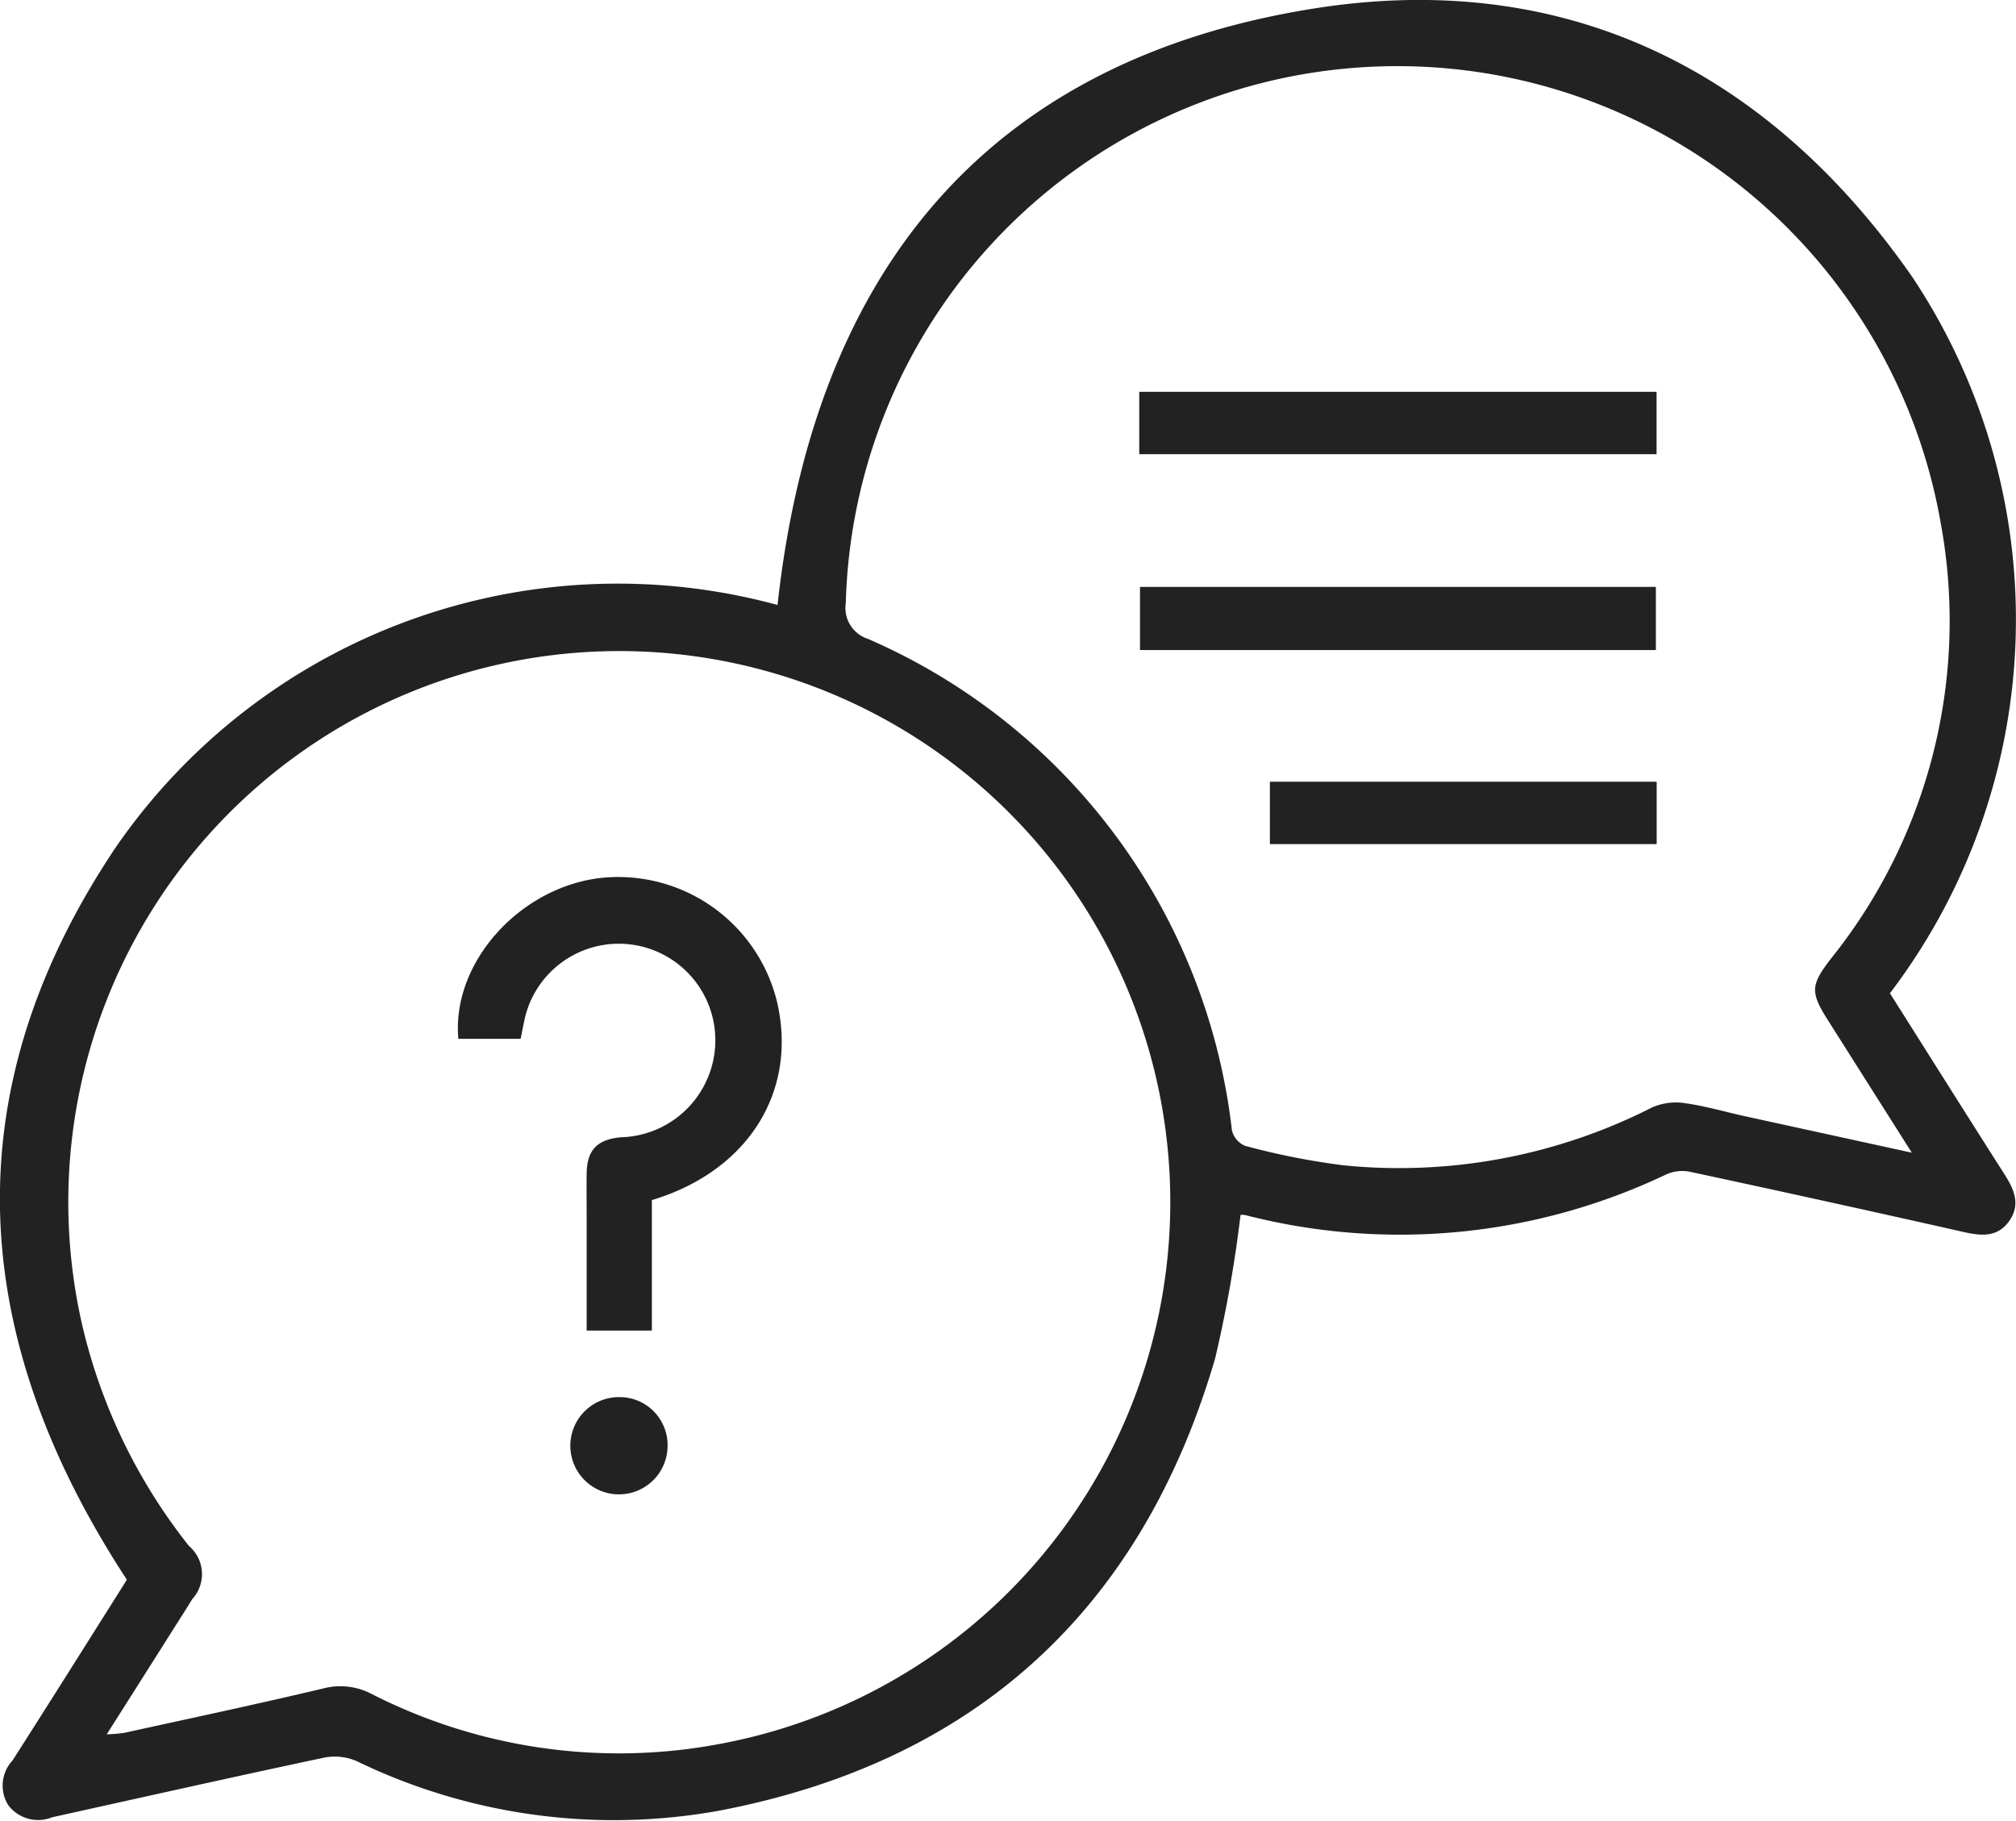 <svg xmlns="http://www.w3.org/2000/svg" xmlns:xlink="http://www.w3.org/1999/xlink" width="73.089" height="66" viewBox="0 0 73.089 66">
  <defs>
    <clipPath id="clip-path">
      <rect id="Rettangolo_6358" width="73.089" height="66" fill="#222"/>
    </clipPath>
  </defs>
  <g id="Raggruppa_29112" transform="translate(0 0)">
    <g id="Raggruppa_29096" transform="translate(0 0)" clip-path="url(#clip-path)">
      <path id="Tracciato_30018" d="M68.519,36.01c1.4,2.211,2.764,4.387,4.148,6.553.351.549.6,1.1.177,1.7s-1.013.545-1.654.4q-4.967-1.121-9.944-2.188a1.427,1.427,0,0,0-.837.1,22.447,22.447,0,0,1-15.241,1.48.643.643,0,0,0-.192-.013,47.024,47.024,0,0,1-.921,5.2C41.4,58.32,35.4,63.849,26.1,65.636a21.4,21.4,0,0,1-13.166-1.79,2,2,0,0,0-1.168-.131c-3.3.7-6.585,1.437-9.876,2.165A1.358,1.358,0,0,1,.3,65.443a1.34,1.34,0,0,1,.157-1.626c1.407-2.2,2.8-4.42,4.143-6.548-5.784-8.83-6.338-17.711-.4-26.556a22.1,22.1,0,0,1,23.989-8.781c1.3-11.854,7.382-19.688,19.4-21.615,9.076-1.457,16.469,2.156,21.74,9.725a22.387,22.387,0,0,1-.812,25.968M3.872,62.873a5.82,5.82,0,0,0,.62-.051c2.41-.529,4.823-1.041,7.224-1.611a2.441,2.441,0,0,1,1.76.2,19.729,19.729,0,0,0,12.836,1.768A19.976,19.976,0,1,0,2.952,47.913a20.291,20.291,0,0,0,3.9,8.133,1.339,1.339,0,0,1,.118,1.926c-.192.313-.389.622-.587.933-.82,1.3-1.642,2.592-2.513,3.968M69.308,41.781c-1.084-1.71-2.063-3.257-3.04-4.8-.646-1.021-.62-1.273.109-2.223a19.569,19.569,0,0,0,3.979-15.815,20,20,0,0,0-39.692,2.919,1.176,1.176,0,0,0,.805,1.3,22.167,22.167,0,0,1,13.193,17.81.822.822,0,0,0,.476.567,26.233,26.233,0,0,0,3.587.708,20.228,20.228,0,0,0,11.171-2.1,2.153,2.153,0,0,1,1.192-.154c.723.1,1.43.308,2.145.466l6.076,1.328" transform="translate(0 -0.001)" fill="#222"/>
      <path id="Tracciato_30019" d="M12.292,25.053H10.034c-.249-2.673,2.09-5.377,4.992-5.812a5.926,5.926,0,0,1,6.568,4.5c.736,3.247-1.066,6.107-4.545,7.158v4.728H14.685V31.545c0-.539-.007-1.077,0-1.616.013-.847.38-1.228,1.24-1.308a3.518,3.518,0,0,0,3.363-2.859,3.5,3.5,0,0,0-6.815-1.576c-.071.282-.119.568-.182.867" transform="translate(6.584 12.607)" fill="#222"/>
      <path id="Tracciato_30020" d="M16,32.326a1.763,1.763,0,1,1-1.758-1.767A1.74,1.74,0,0,1,16,32.326" transform="translate(8.203 20.088)" fill="#222"/>
      <rect id="Rettangolo_6355" width="18.755" height="2.261" transform="translate(41.303 14.204)" fill="#222"/>
      <rect id="Rettangolo_6356" width="18.703" height="2.289" transform="translate(41.33 21.276)" fill="#222"/>
      <rect id="Rettangolo_6357" width="14.023" height="2.262" transform="translate(46.039 28.338)" fill="#222"/>
    </g>
  </g>
</svg>
